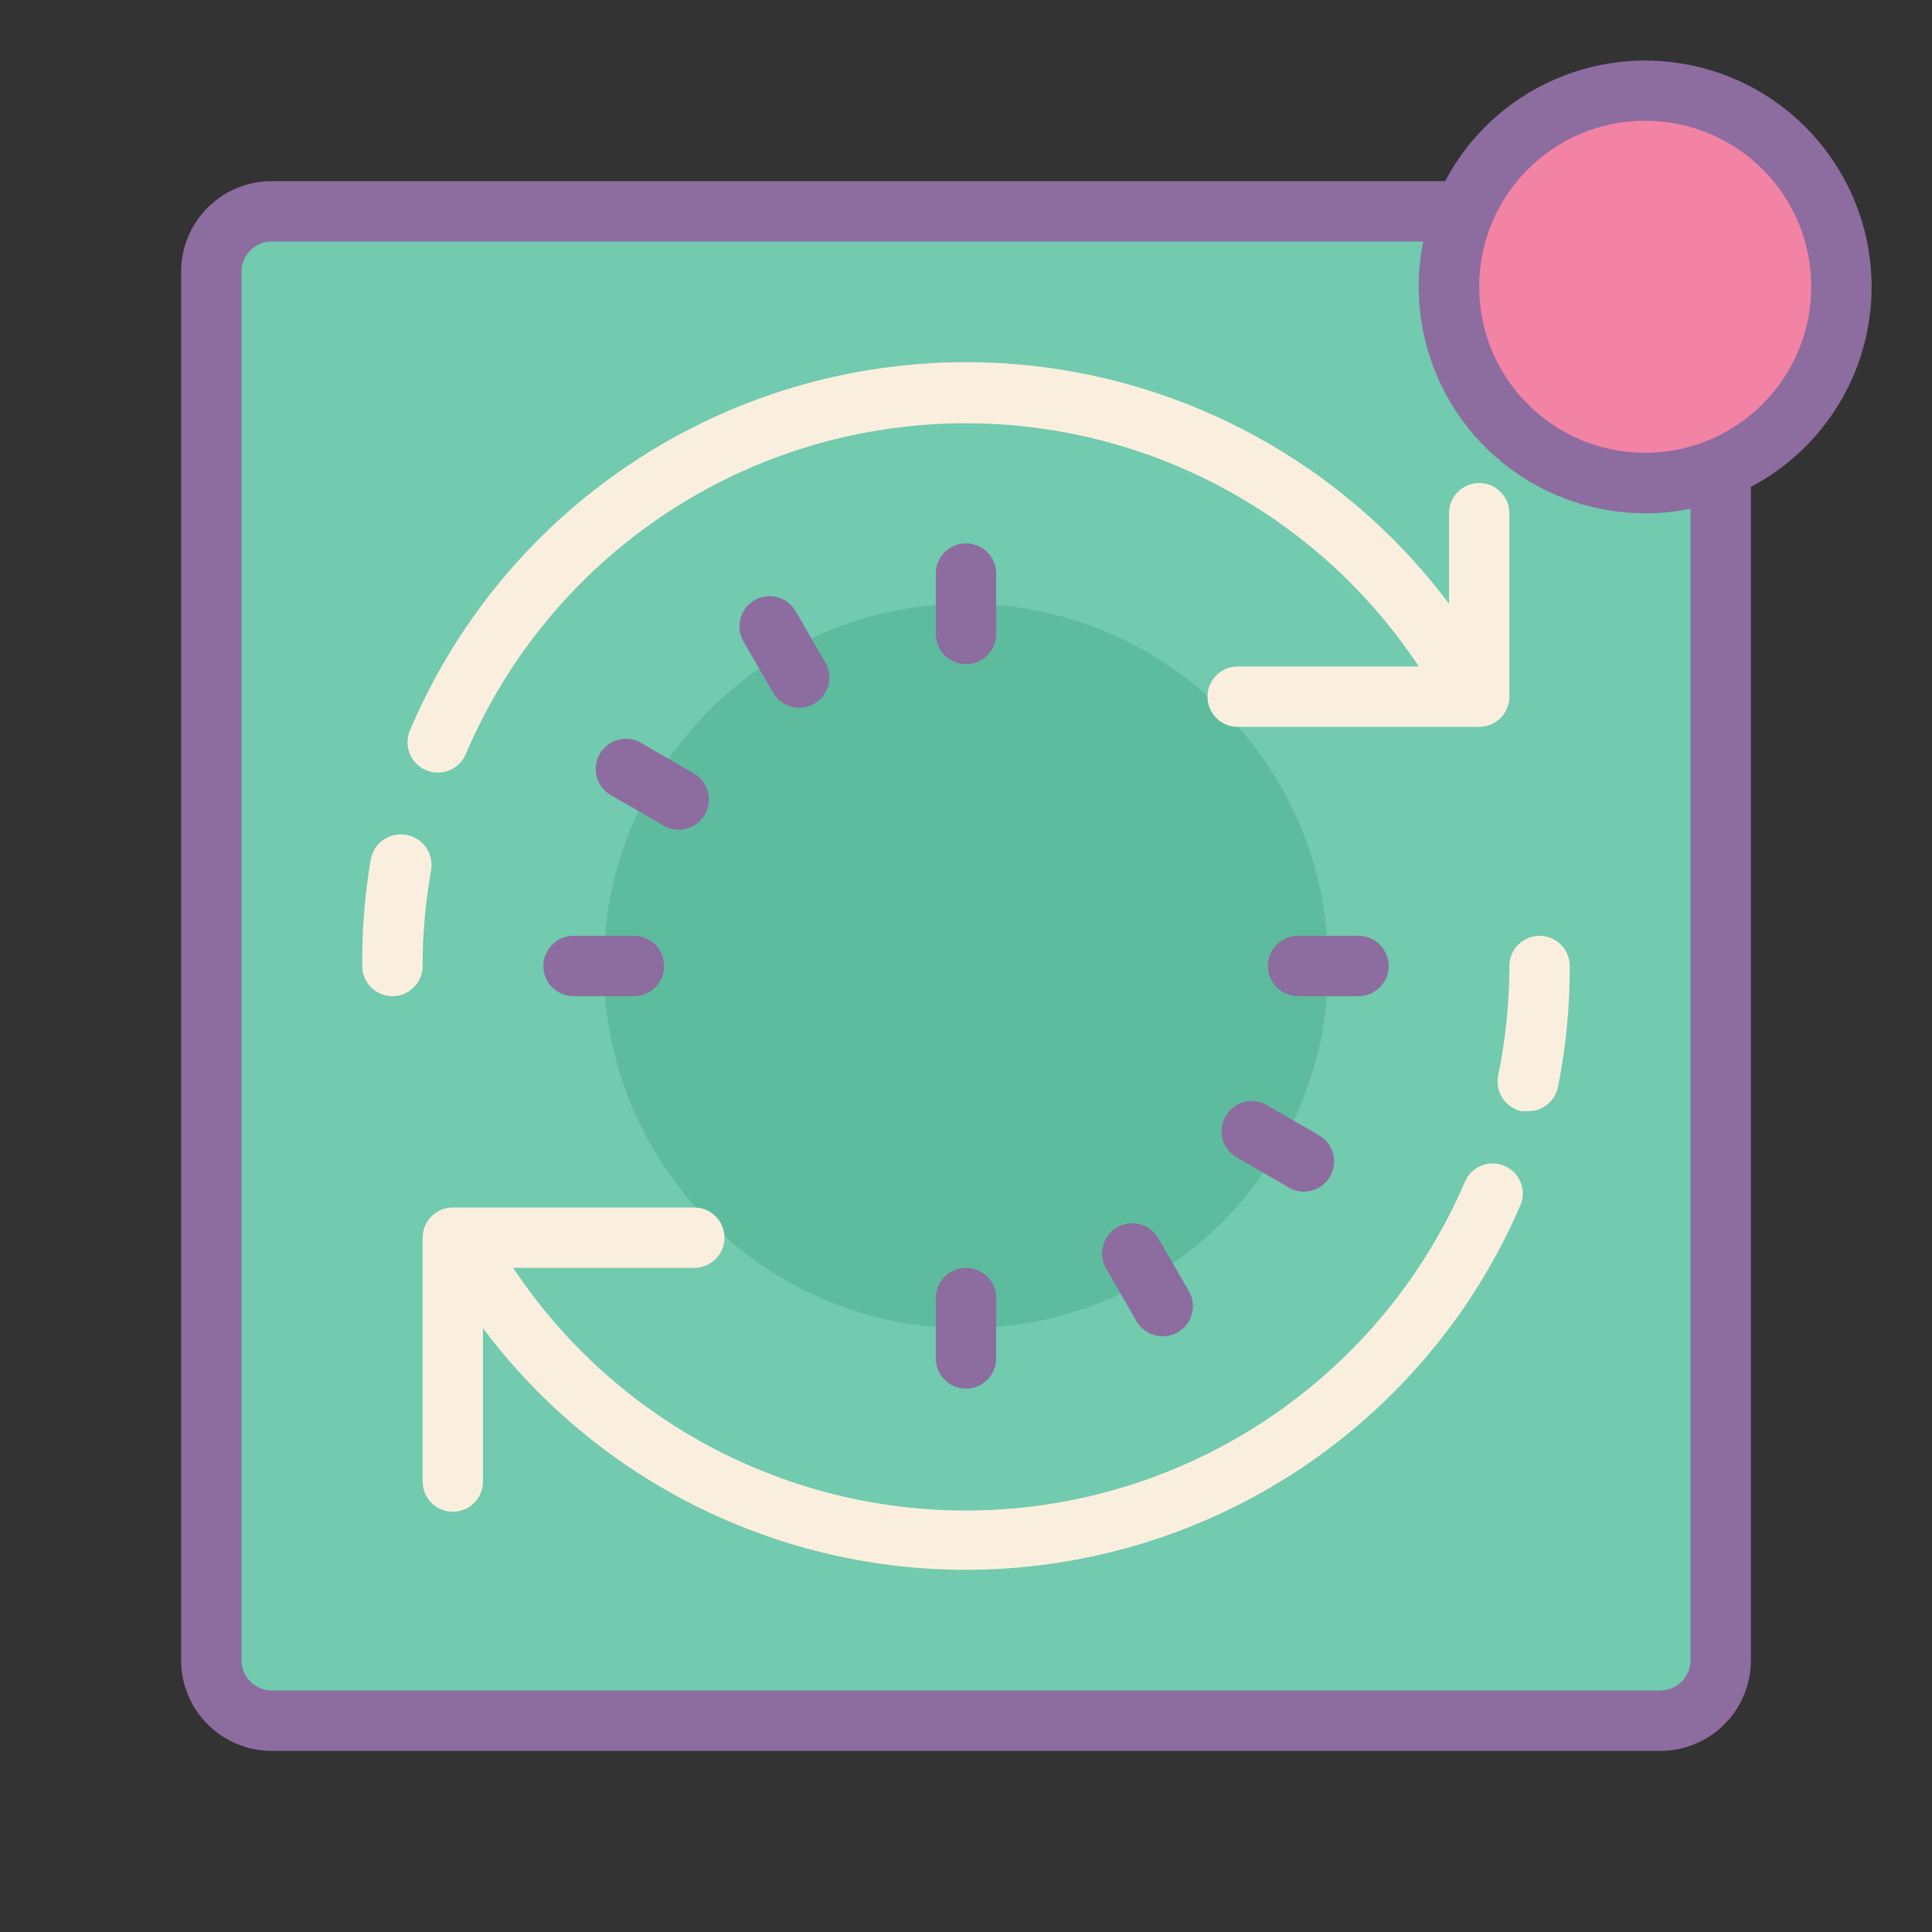 <svg xmlns="http://www.w3.org/2000/svg" xmlns:xlink="http://www.w3.org/1999/xlink" viewBox="0 0 64 64" version="1.1" width="50" height="50" style="fill: rgb(0, 0, 0);">
<rect x="0" y="0" width="64" height="64" fill="#333333" stroke="none"/>
<g id="surface1">
<path style=" fill:#72CAAF;" d="M 9 7 L 55 7 C 56.105 7 57 7.895 57 9 L 57 55 C 57 56.105 56.105 57 55 57 L 9 57 C 7.895 57 7 56.105 7 55 L 7 9 C 7 7.895 7.895 7 9 7 Z "/>
<path style=" fill:#5DBC9D;" d="M 44 32 C 44 38.629 38.629 44 32 44 C 25.371 44 20 38.629 20 32 C 20 25.371 25.371 20 32 20 C 38.629 20 44 25.371 44 32 Z "/>
<path style=" fill:#F283A5;" d="M 61 9.5 C 61 13.09 58.09 16 54.5 16 C 50.91 16 48 13.09 48 9.5 C 48 5.91 50.91 3 54.5 3 C 58.09 3 61 5.91 61 9.5 Z "/>
<path style=" fill:#8D6C9F;" d="M 46 32 C 46 31.449 45.551 31 45 31 L 43 31 C 42.449 31 42 31.449 42 32 C 42 32.551 42.449 33 43 33 L 45 33 C 45.551 33 46 32.551 46 32 Z "/>
<path style=" fill:#8D6C9F;" d="M 21 31 L 19 31 C 18.449 31 18 31.449 18 32 C 18 32.551 18.449 33 19 33 L 21 33 C 21.551 33 22 32.551 22 32 C 22 31.449 21.551 31 21 31 Z "/>
<path style=" fill:#8D6C9F;" d="M 33 19 C 33 18.449 32.551 18 32 18 C 31.449 18 31 18.449 31 19 L 31 21 C 31 21.551 31.449 22 32 22 C 32.551 22 33 21.551 33 21 Z "/>
<path style=" fill:#8D6C9F;" d="M 32 42 C 31.449 42 31 42.449 31 43 L 31 45 C 31 45.551 31.449 46 32 46 C 32.551 46 33 45.551 33 45 L 33 43 C 33 42.449 32.551 42 32 42 Z "/>
<path style=" fill:#8D6C9F;" d="M 25 19.879 C 24.77 20.012 24.598 20.23 24.531 20.488 C 24.461 20.746 24.496 21.02 24.629 21.25 L 25.629 22.98 C 25.918 23.434 26.512 23.578 26.973 23.309 C 27.438 23.043 27.609 22.453 27.359 21.98 L 26.359 20.25 C 26.086 19.773 25.477 19.609 25 19.879 Z "/>
<path style=" fill:#8D6C9F;" d="M 37 40.66 C 36.535 40.934 36.371 41.527 36.629 42 L 37.629 43.73 C 37.801 44.055 38.137 44.262 38.504 44.266 C 38.871 44.27 39.211 44.074 39.391 43.754 C 39.566 43.434 39.559 43.039 39.359 42.73 L 38.359 41 C 38.074 40.535 37.469 40.383 37 40.66 Z "/>
<path style=" fill:#8D6C9F;" d="M 23.34 27 C 23.625 26.527 23.473 25.914 23 25.629 L 21.27 24.629 C 20.961 24.434 20.566 24.422 20.246 24.602 C 19.926 24.781 19.73 25.121 19.734 25.488 C 19.738 25.855 19.945 26.191 20.27 26.359 L 22 27.359 C 22.473 27.621 23.062 27.461 23.34 27 Z "/>
<path style=" fill:#8D6C9F;" d="M 42 36.629 C 41.691 36.434 41.297 36.422 40.977 36.602 C 40.656 36.781 40.457 37.121 40.465 37.488 C 40.469 37.855 40.676 38.191 41 38.359 L 42.73 39.359 C 43.203 39.609 43.793 39.438 44.059 38.973 C 44.328 38.512 44.184 37.918 43.73 37.629 Z "/>
<path style=" fill:#FAEFDE;" d="M 49.84 38.621 C 49.336 38.402 48.75 38.637 48.531 39.141 C 45.922 45.211 40.199 49.367 33.617 49.965 C 27.035 50.559 20.656 47.504 17 42 L 23 42 C 23.551 42 24 41.551 24 41 C 24 40.449 23.551 40 23 40 L 15 40 C 14.449 40 14 40.449 14 41 L 14 49.078 C 14 49.633 14.449 50.078 15 50.078 C 15.551 50.078 16 49.633 16 49.078 L 16 44 C 20.277 49.707 27.27 52.703 34.348 51.863 C 41.43 51.027 47.531 46.484 50.359 39.941 C 50.469 39.695 50.473 39.418 50.375 39.172 C 50.277 38.926 50.086 38.727 49.84 38.621 Z "/>
<path style=" fill:#FAEFDE;" d="M 51 31 C 50.449 31 50 31.449 50 32 C 50 33.219 49.875 34.434 49.629 35.629 C 49.52 36.172 49.867 36.699 50.41 36.809 L 50.609 36.809 C 51.094 36.82 51.512 36.484 51.609 36.012 C 51.875 34.691 52.004 33.348 52 32 C 52 31.449 51.551 31 51 31 Z "/>
<path style=" fill:#FAEFDE;" d="M 14.109 25.512 C 14.613 25.727 15.195 25.5 15.422 25 C 18.004 18.895 23.738 14.707 30.336 14.098 C 36.938 13.488 43.34 16.555 47 22.078 L 41 22.078 C 40.449 22.078 40 22.527 40 23.078 C 40 23.633 40.449 24.078 41 24.078 L 49 24.078 C 49.551 24.078 50 23.633 50 23.078 L 50 17 C 50 16.449 49.551 16 49 16 C 48.449 16 48 16.449 48 17 L 48 20 C 43.707 14.273 36.68 11.277 29.574 12.145 C 22.469 13.012 16.371 17.609 13.578 24.199 C 13.363 24.707 13.602 25.293 14.109 25.512 Z "/>
<path style=" fill:#FAEFDE;" d="M 14.281 28.828 C 14.375 28.277 14.008 27.75 13.453 27.656 C 12.902 27.559 12.375 27.926 12.281 28.48 C 12.082 29.645 11.988 30.82 12 32 C 12 32.551 12.449 33 13 33 C 13.551 33 14 32.551 14 32 C 14 30.938 14.094 29.875 14.281 28.828 Z "/>
<path style=" fill:#8D6C9F;" d="M 62 9.5 C 61.996 6.055 59.648 3.055 56.305 2.227 C 52.961 1.398 49.48 2.953 47.871 6 L 9 6 C 7.344 6 6 7.344 6 9 L 6 55 C 6 56.656 7.344 58 9 58 L 55 58 C 56.656 58 58 56.656 58 55 L 58 16.129 C 60.461 14.832 62 12.281 62 9.5 Z M 56 55 C 56 55.551 55.551 56 55 56 L 9 56 C 8.449 56 8 55.551 8 55 L 8 9 C 8 8.449 8.449 8 9 8 L 47.148 8 C 46.645 10.469 47.414 13.023 49.195 14.805 C 50.977 16.586 53.531 17.355 56 16.852 Z M 54.5 15 C 51.461 15 49 12.539 49 9.5 C 49 6.461 51.461 4 54.5 4 C 57.539 4 60 6.461 60 9.5 C 59.996 12.535 57.535 14.996 54.5 15 Z "/>
</g>
</svg>
